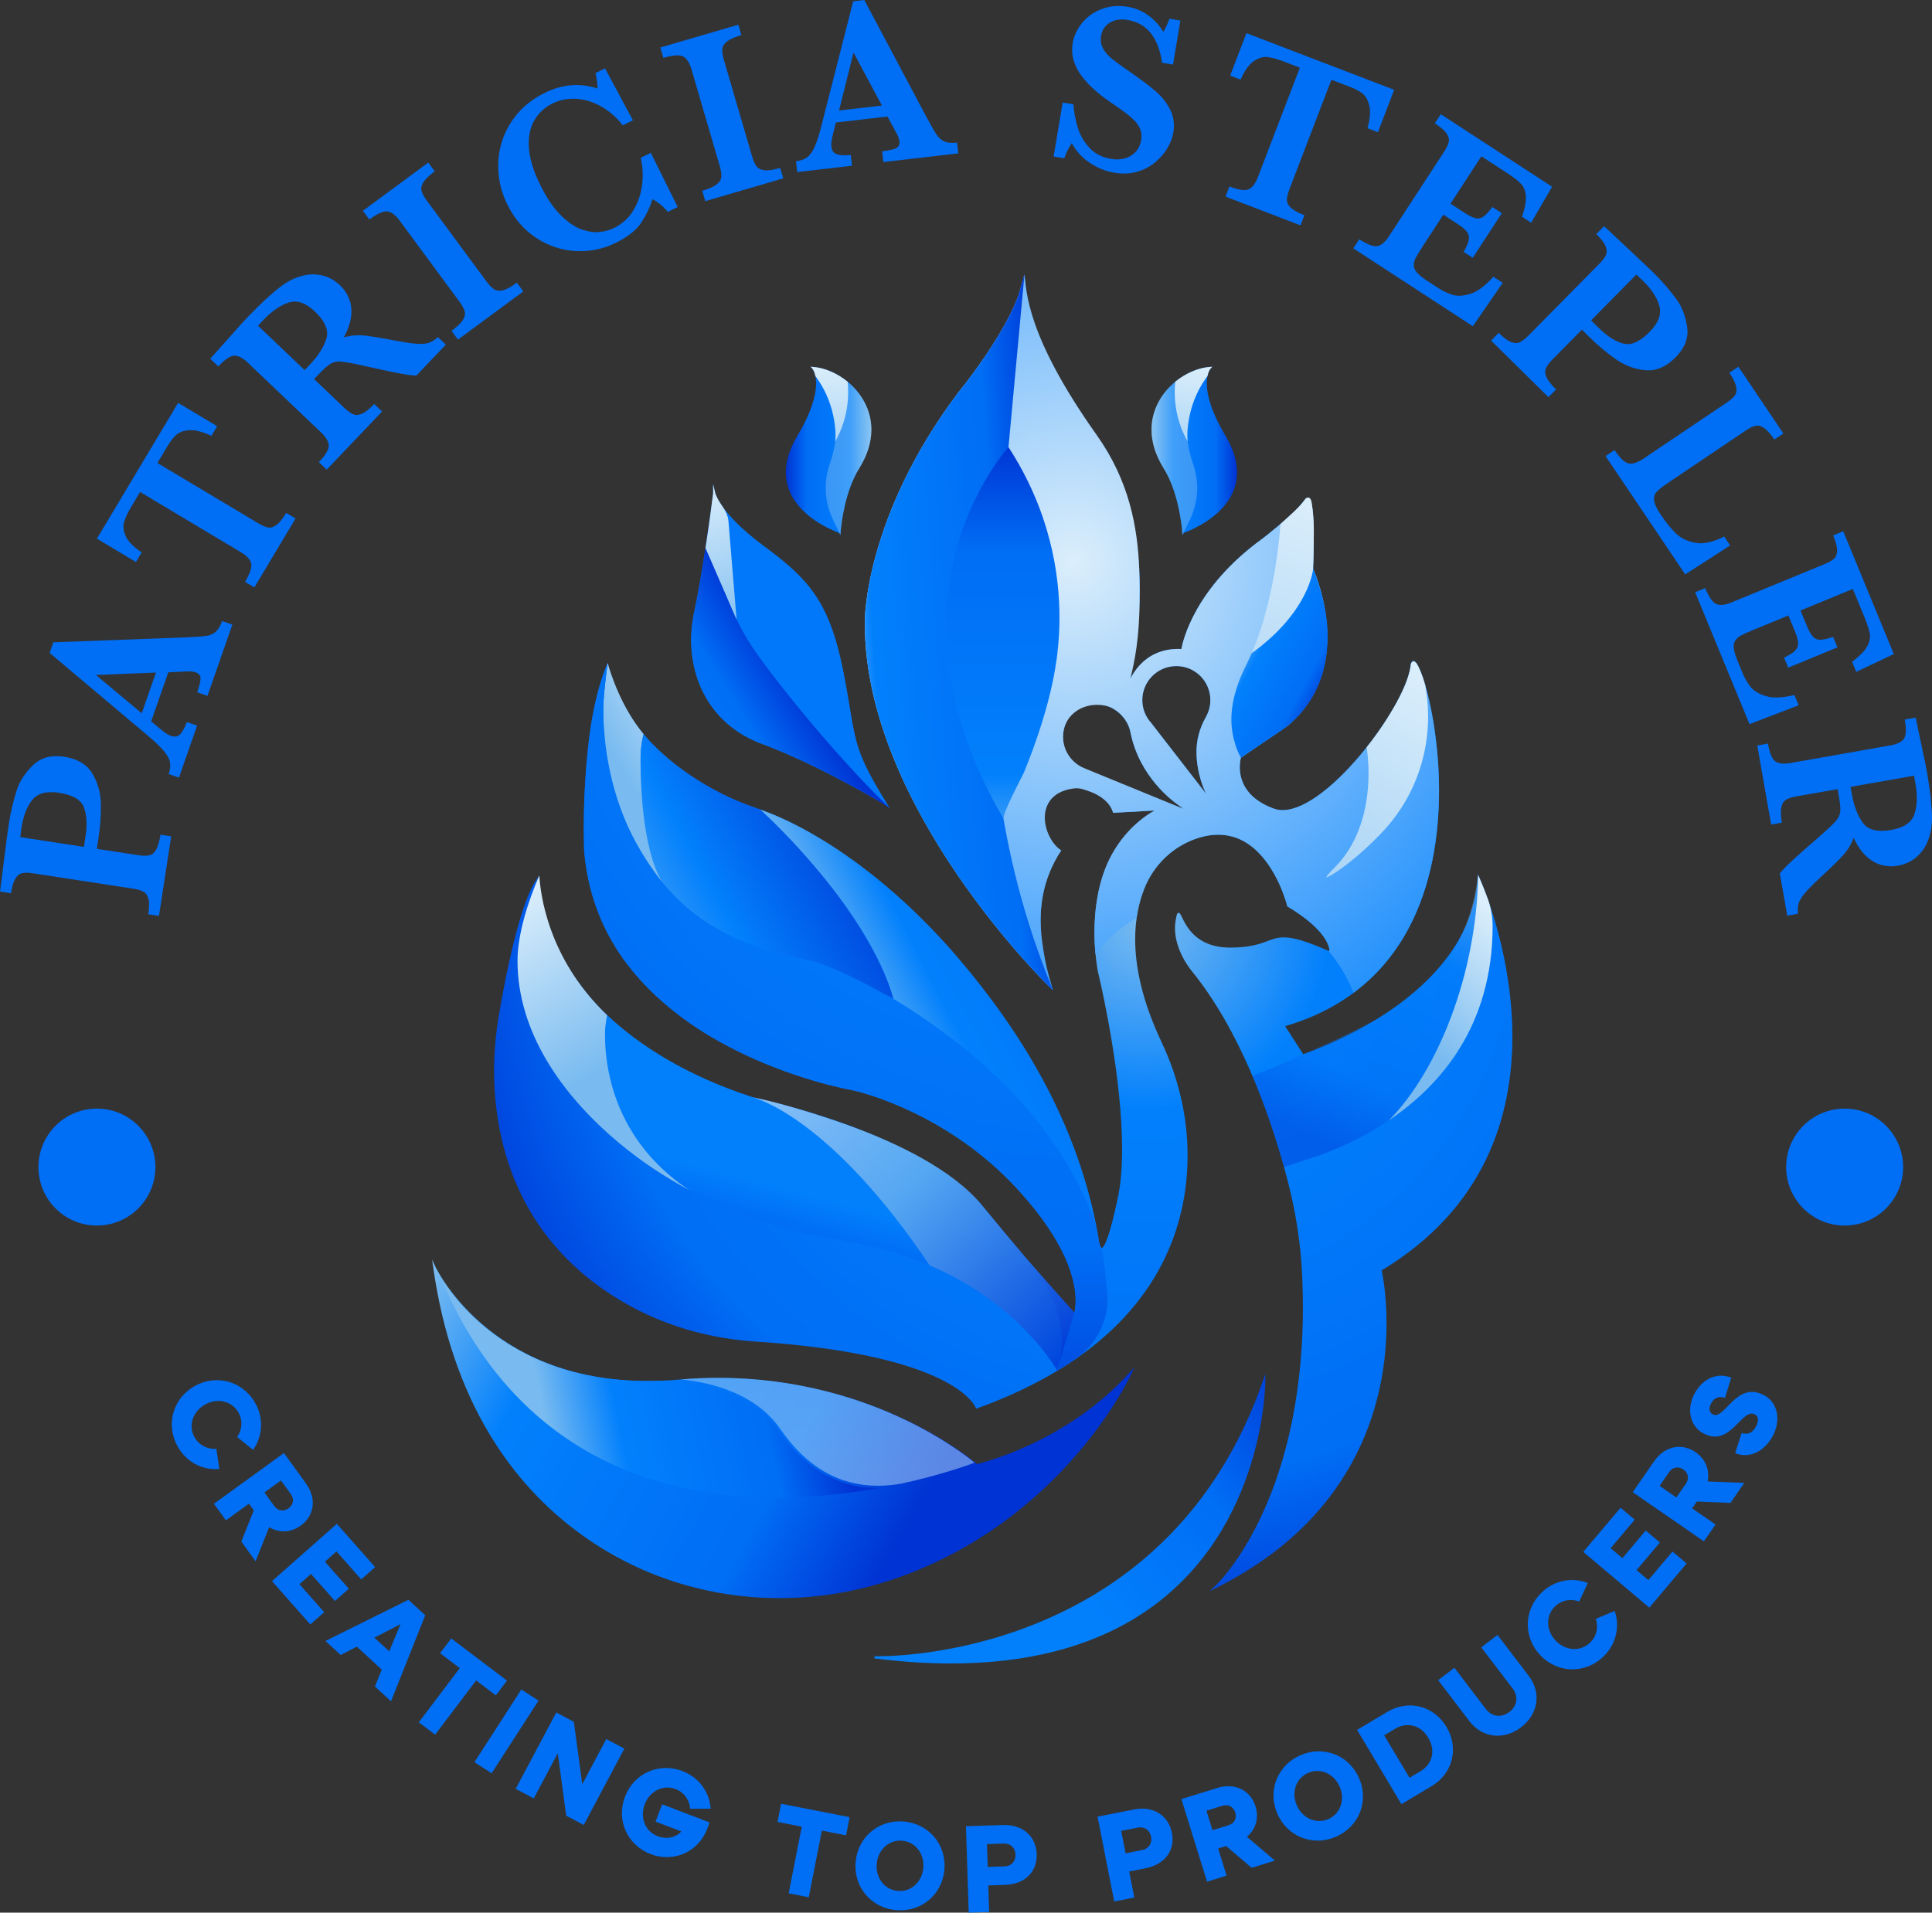 <?xml version="1.0" encoding="UTF-8"?><svg id="Layer_2" xmlns="http://www.w3.org/2000/svg" xmlns:xlink="http://www.w3.org/1999/xlink" viewBox="0 0 745.16 737.87"><rect x="0" y="0" width="745.16" height="737.87" fill="#333333" stroke="none"/><defs><style>.cls-1{fill:url(#linear-gradient);}.cls-2{fill:#006ef5;}.cls-3{fill:url(#radial-gradient-3);}.cls-4{fill:url(#radial-gradient-2);}.cls-5{fill:url(#linear-gradient-8);}.cls-6{fill:url(#linear-gradient-9);}.cls-7{fill:url(#linear-gradient-3);}.cls-8{fill:url(#linear-gradient-4);}.cls-9{fill:url(#linear-gradient-2);}.cls-10{fill:url(#linear-gradient-5);}.cls-11{fill:url(#linear-gradient-26);}.cls-11,.cls-12,.cls-13{opacity:.4;}.cls-12{fill:url(#linear-gradient-15);}.cls-14{fill:url(#radial-gradient);}.cls-15{fill:url(#linear-gradient-16);opacity:.7;}.cls-16{fill:url(#linear-gradient-14);}.cls-17{fill:url(#linear-gradient-18);}.cls-18{fill:url(#linear-gradient-22);}.cls-19{fill:url(#linear-gradient-20);}.cls-20{fill:url(#linear-gradient-21);}.cls-21{fill:url(#linear-gradient-23);}.cls-22{fill:url(#linear-gradient-19);}.cls-23{fill:url(#linear-gradient-17);}.cls-24{fill:url(#linear-gradient-13);}.cls-25{fill:url(#linear-gradient-12);}.cls-26{fill:url(#linear-gradient-10);}.cls-27{fill:url(#linear-gradient-11);}.cls-28{fill:url(#linear-gradient-27);}.cls-29{fill:url(#linear-gradient-24);}.cls-30{fill:url(#linear-gradient-25);}.cls-31{fill:url(#linear-gradient-28);}.cls-13{fill:url(#linear-gradient-6);}.cls-32{fill:url(#linear-gradient-7);opacity:.5;}</style><radialGradient id="radial-gradient" cx="441.47" cy="356.23" fx="441.47" fy="356.23" r="286.38" gradientTransform="matrix(1, 0, 0, 1, 0, 0)" gradientUnits="userSpaceOnUse"><stop offset="0" stop-color="#79bbf0"/><stop offset=".25" stop-color="#0280fc"/><stop offset=".75" stop-color="#006ef5"/><stop offset="1" stop-color="#0033d3"/></radialGradient><radialGradient id="radial-gradient-2" cx="414" cy="216.58" fx="414" fy="216.58" r="946.76" gradientTransform="matrix(1, 0, 0, 1, 0, 0)" gradientUnits="userSpaceOnUse"><stop offset="0" stop-color="#dbeefb"/><stop offset=".25" stop-color="#0280fc"/><stop offset=".75" stop-color="#006ef5"/><stop offset="1" stop-color="#0033d3"/></radialGradient><linearGradient id="linear-gradient" x1="176.25" y1="473.77" x2="357.62" y2="575.17" gradientTransform="matrix(1, 0, 0, 1, 0, 0)" gradientUnits="userSpaceOnUse"><stop offset="0" stop-color="#79bbf0"/><stop offset=".25" stop-color="#0280fc"/><stop offset=".75" stop-color="#006ef5"/><stop offset="1" stop-color="#0033d3"/></linearGradient><linearGradient id="linear-gradient-2" x1="506.58" y1="525.92" x2="410.39" y2="612.21" gradientTransform="matrix(1, 0, 0, 1, 0, 0)" gradientUnits="userSpaceOnUse"><stop offset="0" stop-color="#0033d3"/><stop offset=".5" stop-color="#006ef5"/><stop offset="1" stop-color="#0280fc"/></linearGradient><linearGradient id="linear-gradient-3" x1="49789.31" y1="521322.57" x2="-49173" y2="-520692.4" gradientTransform="matrix(1, 0, 0, 1, 0, 0)" gradientUnits="userSpaceOnUse"><stop offset="0" stop-color="#0033d3"/><stop offset=".25" stop-color="#006ef5"/><stop offset=".75" stop-color="#0280fc"/><stop offset="1" stop-color="#79bbf0"/></linearGradient><linearGradient id="linear-gradient-4" x1="219.41" y1="311.37" x2="304.78" y2="257.87" gradientTransform="matrix(1, 0, 0, 1, 0, 0)" gradientUnits="userSpaceOnUse"><stop offset="0" stop-color="#dbeefb"/><stop offset=".25" stop-color="#0280fc"/><stop offset=".75" stop-color="#006ef5"/><stop offset="1" stop-color="#0033d3"/></linearGradient><linearGradient id="linear-gradient-5" x1="303.09" y1="173.93" x2="336.08" y2="173.93" xlink:href="#linear-gradient-3"/><linearGradient id="linear-gradient-6" x1="378.42" y1="169.41" x2="300.74" y2="175.28" gradientTransform="matrix(1, 0, 0, 1, 0, 0)" gradientUnits="userSpaceOnUse"><stop offset="0" stop-color="#dbeefb"/><stop offset="1" stop-color="#79bbf0"/></linearGradient><linearGradient id="linear-gradient-7" x1="328.03" y1="641" x2="290.65" y2="247.48" gradientTransform="matrix(1, 0, 0, 1, 0, 0)" gradientUnits="userSpaceOnUse"><stop offset="0" stop-color="#dbeefb"/><stop offset=".51" stop-color="#79bbf0"/><stop offset="1" stop-color="#0280fc"/></linearGradient><linearGradient id="linear-gradient-8" x1="317.54" y1="520.3" x2="209.27" y2="543.38" xlink:href="#linear-gradient-3"/><linearGradient id="linear-gradient-9" x1="555.07" y1="261.71" x2="466.85" y2="415.88" xlink:href="#linear-gradient-6"/><linearGradient id="linear-gradient-10" x1="513.4" y1="267.19" x2="476.39" y2="247.04" xlink:href="#linear-gradient-3"/><linearGradient id="linear-gradient-11" x1="507.62" y1="191.79" x2="438.37" y2="376.46" xlink:href="#linear-gradient-6"/><linearGradient id="linear-gradient-12" x1="454.96" y1="342.42" x2="335.14" y2="404.34" xlink:href="#linear-gradient-3"/><linearGradient id="linear-gradient-13" x1="282.61" y1="276.68" x2="242.3" y2="300.79" xlink:href="#linear-gradient-6"/><linearGradient id="linear-gradient-14" x1="423.7" y1="264.78" x2="226.92" y2="372.2" gradientTransform="matrix(1, 0, 0, 1, 0, 0)" gradientUnits="userSpaceOnUse"><stop offset=".25" stop-color="#006ef5"/><stop offset=".45" stop-color="#0033d3"/><stop offset=".75" stop-color="#0280fc"/><stop offset="1" stop-color="#79bbf0"/></linearGradient><radialGradient id="radial-gradient-3" cx="420.07" cy="218.31" fx="420.07" fy="218.31" r="350.61" xlink:href="#radial-gradient"/><linearGradient id="linear-gradient-15" x1="553.25" y1="342.2" x2="510.38" y2="439.48" xlink:href="#linear-gradient"/><linearGradient id="linear-gradient-16" x1="412.92" y1="520.96" x2="284.86" y2="395.1" gradientTransform="matrix(1, 0, 0, 1, 0, 0)" gradientUnits="userSpaceOnUse"><stop offset="0" stop-color="#0033d3"/><stop offset=".49" stop-color="#79bbf0"/><stop offset="1" stop-color="#dbeefb"/></linearGradient><linearGradient id="linear-gradient-17" x1="288.6" y1="469.2" x2="292.29" y2="455.15" gradientTransform="matrix(1, 0, 0, 1, 0, 0)" gradientUnits="userSpaceOnUse"><stop offset="0" stop-color="#006ef5"/><stop offset="1" stop-color="#0280fc"/></linearGradient><linearGradient id="linear-gradient-18" x1="194.7" y1="347.88" x2="232.07" y2="412.73" xlink:href="#linear-gradient-6"/><linearGradient id="linear-gradient-19" x1="580.93" y1="356.89" x2="543.29" y2="397.07" xlink:href="#linear-gradient-6"/><linearGradient id="linear-gradient-20" x1="312.49" y1="250.2" x2="409.95" y2="243.24" xlink:href="#linear-gradient-4"/><linearGradient id="linear-gradient-21" x1="386.76" y1="169.73" x2="386.76" y2="341.86" xlink:href="#linear-gradient-3"/><linearGradient id="linear-gradient-22" x1="270.55" y1="186.6" x2="289.23" y2="246.78" xlink:href="#linear-gradient-6"/><linearGradient id="linear-gradient-23" x1="321.78" y1="159.33" x2="321.78" y2="159.33" xlink:href="#linear-gradient-6"/><linearGradient id="linear-gradient-24" x1="319.2" y1="140.55" x2="329.37" y2="205.4" xlink:href="#linear-gradient-6"/><linearGradient id="linear-gradient-25" x1="-12196.86" y1="173.93" x2="-12163.88" y2="173.93" gradientTransform="translate(-11719.74) rotate(-180) scale(1 -1)" xlink:href="#linear-gradient-3"/><linearGradient id="linear-gradient-26" x1="-12121.54" y1="169.41" x2="-12199.22" y2="175.28" gradientTransform="translate(-11719.74) rotate(-180) scale(1 -1)" xlink:href="#linear-gradient-6"/><linearGradient id="linear-gradient-27" x1="-12178.18" y1="159.33" x2="-12178.18" y2="159.33" gradientTransform="translate(-11719.74) rotate(-180) scale(1 -1)" xlink:href="#linear-gradient-6"/><linearGradient id="linear-gradient-28" x1="-12180.76" y1="140.55" x2="-12170.59" y2="205.4" gradientTransform="translate(-11719.74) rotate(-180) scale(1 -1)" xlink:href="#linear-gradient-6"/></defs><g id="Layer_1-2"><g><g><path class="cls-2" d="M24.88,291.97c5.01,.77,8.58,2.9,10.7,6.39,2.12,3.49,3.23,7.38,3.32,11.68,.09,4.3-.21,8.76-.92,13.38l-.62,4.05,15.94,2.44c1.8,.28,3.23,.3,4.28,.06,1.05-.24,1.93-.96,2.64-2.18,.71-1.21,1.26-3.14,1.67-5.78l4.14,.63-4.71,30.71-4.14-.64c.4-2.61,.43-4.58,.08-5.91-.35-1.33-.99-2.26-1.92-2.78s-2.27-.92-4.01-1.19l-38.54-5.91c-1.74-.27-3.13-.3-4.16-.08-1.03,.21-1.92,.9-2.67,2.08-.75,1.17-1.32,3.07-1.72,5.68l-4.23-.65,2.22-17.49c.11-.91,.24-1.89,.38-2.96,.15-1.07,.26-1.92,.34-2.55,.08-.63,.22-1.56,.41-2.8,.24-1.53,.43-2.67,.57-3.42,.7-3.55,1.57-6.93,2.62-10.15,1.05-3.22,3.08-6.33,6.11-9.32,3.03-2.99,7.1-4.1,12.24-3.31Zm-2.04,13.88c-4.86-.75-8.33,.17-10.4,2.76-2.07,2.59-3.46,6.19-4.17,10.81-.13,.84-.28,2.01-.45,3.53l24.54,3.76,.64-4.14c.68-4.41,.47-8.1-.63-11.06-1.1-2.96-4.27-4.85-9.52-5.65Z"/><path class="cls-2" d="M89.61,240.98l-9.59,27.48-3.96-1.38c.81-2.32,1.24-4.07,1.28-5.25,.04-1.18-.56-1.98-1.79-2.41-.86-.3-1.79-.43-2.8-.4l-7.84,.35-6.6,18.92,3.29,2.74c1.84,1.54,3.24,2.48,4.18,2.81,1.72,.6,3.04,.31,3.97-.86,.92-1.17,1.69-2.65,2.31-4.43l3.96,1.38-7,20.08-3.96-1.38c.56-1.61,.73-3.07,.52-4.4-.21-1.33-.98-2.79-2.3-4.4-1.32-1.6-3.31-3.53-5.97-5.77l-38.17-32.18,1.42-4.09,51.62-1.92c3.66-.17,6.16-.36,7.51-.56,1.34-.21,2.51-.73,3.49-1.58,.99-.84,1.81-2.23,2.48-4.15l3.96,1.38Zm-29.46,18.48l-23.15,.95,17.67,14.75,5.48-15.7Z"/><path class="cls-2" d="M83.75,164.43l-2.22,3.71c-3.49-1.62-6.34-2.35-8.57-2.18-2.23,.17-3.9,.79-5.03,1.85-1.13,1.06-2.19,2.42-3.19,4.09l-4.02,6.72,38.82,23.21c1.54,.92,2.82,1.48,3.86,1.67,1.04,.19,2.13-.14,3.28-1.01s2.39-2.41,3.72-4.62l3.6,2.15-15.89,26.59-3.6-2.15c1.95-3.26,2.73-5.64,2.36-7.14-.38-1.5-1.71-2.93-4.01-4.31l-38.82-23.21-3.37,5.63c-1.33,2.21-2.25,4.16-2.77,5.83-.52,1.67-.32,3.53,.59,5.58,.92,2.05,2.97,4.14,6.16,6.26l-2.22,3.71-15.05-9,31.32-52.39,15.05,9Z"/><path class="cls-2" d="M171.97,132.94l-11.4,11.97c-.9-.02-2.12-.15-3.67-.38-1.54-.23-3.3-.55-5.28-.97-1.98-.42-3.61-.76-4.91-1.03l-7.9-1.74c-3.54-.77-6.05-1.21-7.54-1.3-1.48-.09-2.77,.2-3.85,.87-1.08,.67-2.63,2.07-4.67,4.21l-1.6,1.68,11.68,11.12c1.23,1.17,2.35,1.98,3.35,2.43,1,.45,2.16,.37,3.49-.23,1.33-.6,2.88-1.84,4.66-3.71l3.04,2.89-21.36,22.43-3.03-2.89c2.6-2.73,3.87-4.86,3.82-6.39-.05-1.53-1.04-3.22-2.97-5.07l-28.23-26.89c-1.91-1.82-3.63-2.74-5.16-2.74-1.53,0-3.61,1.38-6.25,4.15l-3.1-2.95,9.53-10.67c.71-.83,1.54-1.77,2.49-2.81,.95-1.04,1.85-2,2.68-2.88,.65-.68,1.75-1.79,3.3-3.33,2.18-2.16,4.29-4.11,6.33-5.86,2.04-1.75,3.75-3.03,5.13-3.86,1.99-1.25,4.17-2.16,6.55-2.72,2.38-.56,4.81-.56,7.28,.02,2.47,.57,4.75,1.85,6.84,3.84,1.5,1.42,2.64,3.13,3.43,5.12,.79,1.99,1.05,4.23,.78,6.72-.27,2.49-1.21,5.21-2.81,8.17,2.47-.7,4.94-.95,7.41-.74,2.47,.21,6.71,.9,12.73,2.06,3.45,.65,6.15,1.04,8.1,1.17,1.95,.14,3.47,0,4.58-.39,1.11-.39,2.27-1.12,3.49-2.18l3.03,2.89Zm-50.47-12.72c-3.56-3.39-6.96-4.56-10.19-3.5-3.23,1.06-6.51,3.33-9.84,6.83-.46,.48-.82,.87-1.07,1.15-.25,.29-.54,.6-.88,.96l17.98,17.12,1.98-2.08c3.16-3.32,5.28-6.62,6.35-9.9s-.38-6.81-4.33-10.58Z"/><path class="cls-2" d="M201.85,112.42l-25.22,18.6-2.49-3.37c2.1-1.55,3.54-2.92,4.32-4.12,.78-1.2,1.04-2.32,.77-3.37-.27-1.05-.95-2.32-2.05-3.81l-23.04-31.23c-1.59-2.15-3.15-3.34-4.69-3.56-1.54-.22-3.88,.82-7,3.13l-2.49-3.37,25.22-18.6,2.49,3.37c-2.1,1.55-3.54,2.93-4.31,4.14-.77,1.21-1.02,2.33-.77,3.37,.26,1.04,.93,2.3,2.03,3.79l23.04,31.23c1.04,1.42,2.02,2.41,2.94,2.99,.91,.57,2.05,.7,3.41,.37,1.36-.33,3.14-1.3,5.34-2.92l2.49,3.37Z"/><path class="cls-2" d="M261.42,79.84l-3.83,1.9c-1.73-2.06-3.71-3.69-5.93-4.89-1,3.18-2.45,6.2-4.35,9.07s-5.12,5.44-9.66,7.69c-4.98,2.47-10.2,3.55-15.66,3.24-5.46-.31-10.53-2.01-15.21-5.09-4.68-3.08-8.37-7.35-11.07-12.79-1.92-3.86-3.06-7.89-3.43-12.08-.37-4.19,.06-8.25,1.28-12.18,1.22-3.93,3.21-7.53,5.98-10.8,2.77-3.27,6.25-5.95,10.43-8.02,6.91-3.43,13.74-4,20.5-1.73,.02-1.47-.24-3.46-.78-5.97l3.67-1.82,10.75,20.04-3.92,1.94c-2.42-3.1-5.23-5.54-8.41-7.32-3.19-1.78-6.4-2.75-9.66-2.91-3.25-.17-6.26,.44-9.04,1.81-3.1,1.54-5.47,3.77-7.1,6.7-1.63,2.93-2.29,6.48-1.96,10.66,.33,4.18,1.78,8.86,4.35,14.06,2.51,5.06,5.18,8.98,8.02,11.76,2.84,2.78,5.54,4.6,8.12,5.46,2.58,.86,4.89,1.16,6.93,.91,2.04-.25,3.83-.75,5.35-1.51,3.35-1.66,5.91-4.05,7.7-7.18,1.79-3.12,2.86-6.48,3.22-10.06,.36-3.58,.15-6.87-.61-9.84l3.92-1.94,10.36,20.89Z"/><path class="cls-2" d="M302.1,68.81l-30.08,8.79-1.17-4.02c2.51-.73,4.33-1.53,5.47-2.38,1.14-.86,1.77-1.82,1.88-2.9,.11-1.08-.09-2.5-.61-4.28l-10.89-37.25c-.75-2.56-1.81-4.22-3.18-4.96-1.37-.74-3.92-.56-7.65,.53l-1.17-4.02,30.08-8.79,1.17,4.02c-2.51,.73-4.33,1.53-5.47,2.4-1.14,.87-1.77,1.84-1.88,2.9-.12,1.06,.08,2.48,.6,4.26l10.89,37.25c.49,1.69,1.07,2.96,1.73,3.81,.66,.85,1.69,1.36,3.08,1.52,1.39,.16,3.4-.14,6.02-.91l1.18,4.02Z"/><path class="cls-2" d="M369.61,59.17l-28.91,3.35-.48-4.16c2.44-.28,4.2-.66,5.28-1.14,1.07-.48,1.54-1.36,1.39-2.66-.11-.91-.39-1.8-.86-2.7l-3.74-6.9-19.91,2.31-1.03,4.16c-.59,2.33-.82,3.99-.71,4.99,.21,1.81,1.04,2.88,2.5,3.2,1.46,.32,3.12,.37,4.99,.15l.48,4.16-21.13,2.45-.48-4.16c1.69-.2,3.08-.68,4.19-1.45,1.1-.77,2.09-2.1,2.95-3.99,.87-1.89,1.73-4.52,2.59-7.89L329.06,.5l4.3-.5,24.23,45.62c1.75,3.22,3.01,5.39,3.78,6.51,.77,1.12,1.75,1.94,2.94,2.46,1.19,.52,2.8,.66,4.82,.43l.48,4.16Zm-29.47-18.46l-10.94-20.42-5.58,22.34,16.52-1.91Z"/><path class="cls-2" d="M452.5,51.33c-.32,1.89-1.06,3.82-2.22,5.79s-2.72,3.79-4.68,5.45c-1.96,1.66-4.28,2.88-6.97,3.68-2.69,.8-5.67,.92-8.93,.37-3.23-.54-6.33-1.79-9.28-3.73-2.95-1.94-5.3-4.49-7.05-7.65-1.33,2.06-2.29,4-2.87,5.84l-4.13-.69,3.5-20.84,4.13,.69c.24,3.12,.81,6.11,1.68,8.96,.88,2.86,2.36,5.44,4.45,7.75,2.09,2.31,4.89,3.75,8.39,4.34,3.05,.51,5.64,.08,7.77-1.28,2.12-1.37,3.4-3.32,3.83-5.87,.24-1.44,.17-2.74-.22-3.92-.39-1.17-1.05-2.28-1.98-3.31-.94-1.03-2.26-2.2-3.97-3.48-1.71-1.29-3.67-2.67-5.88-4.15-3.39-2.35-6.12-4.61-8.19-6.78-2.07-2.16-3.57-4.18-4.51-6.04-.93-1.87-1.51-3.59-1.72-5.16s-.19-3.13,.07-4.65c.46-2.73,1.64-5.29,3.56-7.69,1.91-2.4,4.43-4.21,7.54-5.43,3.11-1.22,6.53-1.51,10.24-.89,2.84,.48,5.45,1.57,7.81,3.27s4.3,3.82,5.82,6.36c.75-1.17,1.54-2.85,2.37-5.05l4.22,.71-2.85,16.98-4.22-.71c-1.44-9.76-5.88-15.26-13.3-16.5-2.7-.45-4.98-.1-6.85,1.04-1.87,1.15-3,2.85-3.37,5.09-.3,1.77-.04,3.39,.75,4.86,.8,1.47,1.95,2.81,3.46,4.02,1.51,1.21,3.97,2.99,7.39,5.35,4.14,2.88,7.34,5.31,9.61,7.29,2.27,1.98,4.08,4.3,5.44,6.96,1.35,2.66,1.75,5.67,1.19,9.02Z"/><path class="cls-2" d="M531.48,51.02l-4.04-1.55c1-3.71,1.23-6.65,.67-8.82-.55-2.16-1.45-3.71-2.69-4.64-1.24-.93-2.76-1.74-4.58-2.44l-7.32-2.8-16.19,42.24c-.64,1.67-.97,3.04-.98,4.09s.5,2.07,1.56,3.06c1.05,.99,2.78,1.95,5.19,2.87l-1.5,3.91-28.92-11.09,1.5-3.91c3.54,1.36,6.02,1.72,7.43,1.09,1.41-.63,2.6-2.19,3.55-4.69l16.19-42.23-6.12-2.35c-2.41-.92-4.48-1.5-6.22-1.73-1.74-.23-3.53,.29-5.4,1.54-1.86,1.25-3.56,3.63-5.11,7.14l-4.04-1.55,6.28-16.37,56.99,21.85-6.28,16.38Z"/><path class="cls-2" d="M579.58,109.11l-11.51,16.75-46.1-30.05,2.29-3.51c3.18,2.07,5.53,2.95,7.04,2.63,1.51-.32,3-1.6,4.46-3.84l21.19-32.51c.96-1.48,1.56-2.72,1.81-3.74,.25-1.02-.02-2.11-.79-3.29-.78-1.17-2.29-2.5-4.56-3.98l2.29-3.51,42.93,27.98-8.07,13.88-3.51-2.29c1.15-3.49,1.63-6.21,1.44-8.17-.19-1.96-.84-3.5-1.93-4.63-1.09-1.13-2.93-2.53-5.5-4.21l-9.69-6.32-11.92,18.28,5.27,3.43c1.81,1.18,3.26,1.9,4.36,2.16,1.1,.26,2.11,.06,3.05-.59s2.09-1.9,3.46-3.72l3.66,2.39-11.22,17.21-3.51-2.29c1.14-1.97,1.8-3.55,1.99-4.71,.18-1.17-.07-2.19-.75-3.07-.68-.88-1.92-1.91-3.73-3.08l-5.34-3.48-7.93,12.17c-1.33,2.04-2.25,3.56-2.76,4.56-.51,1.01-.75,1.97-.71,2.88,.04,.91,.47,1.84,1.29,2.77,.82,.94,2.16,2.01,4.02,3.22l4.16,2.71c1.75,1.14,3.57,2.01,5.45,2.6,1.88,.59,4.18,.46,6.91-.39,2.73-.85,5.68-3.05,8.86-6.59l3.59,2.34Z"/><path class="cls-2" d="M646.21,137.91c-3.56,3.61-7.38,5.25-11.45,4.92-4.07-.33-7.88-1.71-11.41-4.16-3.54-2.45-6.97-5.31-10.3-8.6l-2.92-2.88-11.33,11.47c-1.28,1.3-2.13,2.44-2.55,3.43-.42,.99-.35,2.13,.21,3.41,.57,1.28,1.8,2.87,3.7,4.74l-2.94,2.98-22.11-21.82,2.94-2.98c1.88,1.86,3.46,3.03,4.74,3.53,1.28,.5,2.41,.52,3.38,.08,.97-.45,2.08-1.3,3.32-2.55l27.39-27.75c1.24-1.25,2.07-2.36,2.51-3.32,.43-.96,.39-2.09-.12-3.38s-1.71-2.87-3.59-4.73l3.01-3.05,12.87,12.06c.67,.62,1.39,1.3,2.17,2.05,.78,.75,1.4,1.34,1.86,1.78,.46,.44,1.14,1.09,2.03,1.97,1.1,1.09,1.91,1.91,2.43,2.46,2.46,2.65,4.69,5.34,6.69,8.07,1.99,2.74,3.32,6.21,3.97,10.41,.65,4.21-.85,8.16-4.5,11.85Zm-10.05-9.79c3.46-3.5,4.74-6.85,3.86-10.04-.88-3.19-2.98-6.43-6.31-9.72-.61-.6-1.47-1.41-2.59-2.43l-17.44,17.67,2.98,2.94c3.18,3.14,6.29,5.13,9.33,5.98,3.04,.85,6.43-.62,10.17-4.4Z"/><path class="cls-2" d="M667.32,210.41l-17.34,11.19-30.74-45.64,3.48-2.34c2.12,3.15,3.94,4.87,5.46,5.17s3.38-.3,5.6-1.79l32.19-21.68c1.49-1,2.54-1.93,3.15-2.78,.61-.85,.78-1.98,.5-3.38-.28-1.4-1.16-3.19-2.61-5.35l3.48-2.34,17.35,25.77-3.48,2.34c-1.44-2.14-2.75-3.62-3.91-4.42-1.17-.81-2.27-1.11-3.32-.89-1.05,.21-2.34,.83-3.88,1.87l-29.47,19.85c-2.32,1.56-3.9,2.79-4.76,3.7-.86,.9-1.2,2.04-1.04,3.39,.16,1.35,1.02,3.18,2.56,5.47,1.95,2.9,3.88,5.29,5.79,7.17,1.91,1.88,4.44,3.11,7.59,3.68,3.15,.57,6.84-.24,11.07-2.43l2.34,3.48Z"/><path class="cls-2" d="M693.74,272.08l-18.97,7.28-20.96-50.88,3.88-1.6c1.45,3.51,2.88,5.56,4.31,6.16,1.43,.59,3.38,.38,5.85-.64l35.88-14.78c1.63-.67,2.83-1.36,3.61-2.05,.78-.7,1.18-1.75,1.21-3.16,.03-1.41-.47-3.36-1.5-5.86l3.87-1.6,19.52,47.38-14.51,6.87-1.6-3.88c2.93-2.22,4.87-4.2,5.81-5.92,.95-1.72,1.29-3.36,1.03-4.91-.26-1.55-.98-3.74-2.14-6.58l-4.41-10.7-20.17,8.31,2.39,5.81c.82,1.99,1.61,3.41,2.37,4.25,.76,.84,1.71,1.25,2.85,1.24,1.14-.01,2.8-.38,4.96-1.11l1.67,4.04-18.99,7.83-1.6-3.88c2.06-.98,3.5-1.9,4.31-2.76,.81-.86,1.19-1.84,1.12-2.95-.06-1.11-.5-2.66-1.33-4.65l-2.43-5.9-13.44,5.54c-2.25,.92-3.87,1.66-4.86,2.2-.99,.54-1.73,1.2-2.22,1.97-.49,.77-.65,1.78-.51,3.02,.15,1.24,.64,2.88,1.49,4.93l1.89,4.59c.8,1.94,1.8,3.68,3.02,5.24,1.21,1.55,3.19,2.75,5.92,3.6,2.73,.85,6.41,.71,11.04-.41l1.63,3.96Z"/><path class="cls-2" d="M689.33,353.23l-2.87-16.28c.55-.71,1.38-1.62,2.48-2.73,1.1-1.1,2.4-2.33,3.91-3.67,1.5-1.34,2.75-2.46,3.74-3.34l6.09-5.33c2.72-2.39,4.56-4.16,5.52-5.3,.96-1.14,1.48-2.34,1.58-3.61s-.1-3.35-.62-6.25l-.4-2.29-15.88,2.8c-1.67,.29-2.99,.71-3.94,1.25-.95,.54-1.58,1.52-1.89,2.95s-.23,3.41,.21,5.95l-4.13,.73-5.37-30.51,4.13-.73c.65,3.71,1.61,6,2.88,6.87,1.26,.87,3.21,1.08,5.84,.61l38.4-6.76c2.6-.46,4.36-1.3,5.27-2.52,.91-1.22,1.03-3.72,.37-7.49l4.22-.74,2.93,14.01c.25,1.07,.51,2.29,.79,3.68,.27,1.38,.52,2.68,.73,3.87,.16,.93,.4,2.47,.72,4.64,.44,3.04,.76,5.89,.95,8.57,.19,2.68,.22,4.82,.07,6.42-.17,2.34-.74,4.64-1.7,6.89-.96,2.25-2.4,4.2-4.33,5.85-1.93,1.65-4.32,2.73-7.16,3.23-2.03,.36-4.09,.26-6.15-.28-2.07-.55-4.02-1.67-5.87-3.36-1.84-1.7-3.48-4.07-4.91-7.11-.9,2.41-2.17,4.54-3.8,6.4-1.63,1.86-4.7,4.87-9.21,9.02-2.57,2.39-4.49,4.33-5.75,5.82-1.26,1.49-2.07,2.79-2.41,3.92-.34,1.12-.45,2.49-.32,4.1l-4.13,.73Zm40.2-33.07c4.84-.85,7.8-2.89,8.87-6.12,1.07-3.23,1.18-7.21,.34-11.97-.12-.66-.21-1.17-.29-1.54-.08-.37-.16-.8-.25-1.27l-24.45,4.3,.5,2.83c.8,4.52,2.2,8.18,4.2,10.99,2,2.81,5.7,3.74,11.08,2.79Z"/></g><g><path class="cls-2" d="M98.41,541.22c3.82,6.7,2.37,13.78-.81,18.11l-6.12-4.96c1.78-2.56,2.34-6.2,.47-9.47-2.53-4.44-8.15-5.73-12.91-3.02s-6.52,8.2-3.98,12.64c1.86,3.27,5.28,4.64,8.39,4.42l1.15,7.79c-5.35,.53-12.18-1.83-16-8.53-4.81-8.44-2.01-18.64,6.39-23.43,8.41-4.79,18.61-1.99,23.42,6.44Z"/><path class="cls-2" d="M97.9,582.7l-1.88-2.6-8.88,6.43-4.64-6.39,27.01-19.58,8.45,11.66c4.33,5.98,3.23,12.58-1.98,16.35-3.78,2.74-8.3,2.92-12.16,.61l-5.24,13.15-5.51-7.6,4.81-12.04Zm7.92-1.67c1.39,1.92,3.64,2.18,5.46,.87,1.85-1.34,2.3-3.56,.91-5.48l-3.82-5.27-6.37,4.62,3.82,5.27Z"/><path class="cls-2" d="M129.91,587.86l14.77,16.71-5.36,4.74-9.54-10.79-4.46,3.95,9.23,10.44-5.36,4.74-9.23-10.44-4.46,3.95,9.54,10.79-5.36,4.74-14.77-16.71,24.99-22.1Z"/><path class="cls-2" d="M157.52,617.17l6.49,5.98-13.19,33.2-6.22-5.73,2.64-6.51-9.6-8.84-6.23,3.2-5.88-5.41,31.99-15.89Zm-13.13,14.6l5.74,5.29,4.33-10.46-10.07,5.18Z"/><path class="cls-2" d="M177.33,643.54l-7.59-5.75,4.31-5.7,21.49,16.26-4.31,5.7-7.59-5.75-15.81,20.91-6.3-4.77,15.81-20.91Z"/><path class="cls-2" d="M201.08,651.79l6.63,4.28-18.09,28.03-6.64-4.28,18.09-28.03Z"/><path class="cls-2" d="M214.56,660.64l6.77,3.6,3.25,24.07,9.26-17.42,6.97,3.71-15.66,29.46-6.77-3.6-3.25-24.07-9.26,17.42-6.97-3.71,15.66-29.46Z"/><path class="cls-2" d="M263.22,683.25c7.2,2.75,10.58,9.15,10.87,14.51l-7.88,.05c-.25-3.11-2.13-6.27-5.64-7.62-4.77-1.82-9.93,.75-11.89,5.87-1.96,5.12,.17,10.48,4.95,12.3,3.95,1.51,7.44,.19,9.15-1.81l-9.94-3.8,2.55-6.68,18.23,6.97c-3.13,11.71-13.92,15.6-22.64,12.27-9.07-3.47-13.39-13.13-9.93-22.17,3.45-9.04,13.11-13.36,22.18-9.89Z"/><path class="cls-2" d="M309.24,704.71l-9.35-1.83,1.37-7.02,26.44,5.18-1.37,7.01-9.35-1.83-5.04,25.72-7.75-1.52,5.04-25.72Z"/><path class="cls-2" d="M348.56,702.71c9.68,.81,16.51,8.89,15.7,18.53-.81,9.64-8.88,16.48-18.56,15.67-9.68-.81-16.51-8.89-15.7-18.53s8.88-16.48,18.56-15.67Zm-2.24,26.79c5.09,.43,9.33-3.48,9.79-8.94,.46-5.46-3.08-10.02-8.17-10.44-5.09-.43-9.33,3.48-9.79,8.94-.46,5.46,3.08,10.02,8.17,10.44Z"/><path class="cls-2" d="M372.56,704.52l14.35-.46c7.71-.25,12.74,4.55,12.95,11.27s-4.51,11.59-12.22,11.83l-6.45,.21,.32,10.24-7.89,.25-1.06-33.35Zm14.85,15.5c2.69-.09,4.35-2,4.27-4.52-.08-2.57-1.86-4.38-4.55-4.29l-6.45,.21,.28,8.81,6.45-.21Z"/><path class="cls-2" d="M423.31,700.83l14.09-2.77c7.57-1.49,13.31,2.44,14.61,9.03,1.3,6.59-2.58,12.17-10.15,13.65l-6.34,1.25,1.97,10.05-7.75,1.52-6.43-32.74Zm17.17,12.9c2.64-.52,3.97-2.67,3.49-5.15-.5-2.53-2.54-4.02-5.19-3.5l-6.34,1.25,1.7,8.65,6.34-1.25Z"/><path class="cls-2" d="M472.9,712.17l-3.06,.95,3.25,10.47-7.54,2.34-9.9-31.86,13.75-4.28c7.06-2.19,12.95,.97,14.86,7.11,1.39,4.46,.11,8.8-3.32,11.71l10.78,9.18-8.96,2.79-9.87-8.41Zm.96-8.04c2.26-.7,3.23-2.75,2.57-4.89-.68-2.18-2.64-3.32-4.9-2.62l-6.21,1.93,2.33,7.51,6.21-1.93Z"/><path class="cls-2" d="M501.5,677.17c8.88-3.93,18.75-.11,22.66,8.74,3.91,8.85,.09,18.72-8.79,22.64-8.88,3.93-18.75,.11-22.66-8.74s-.09-18.72,8.79-22.64Zm10.86,24.59c4.67-2.07,6.53-7.52,4.32-12.54-2.21-5.01-7.5-7.32-12.17-5.25-4.67,2.07-6.53,7.52-4.32,12.54,2.21,5.01,7.5,7.32,12.17,5.25Z"/><path class="cls-2" d="M523.42,667.37l11.61-6.93c8.3-4.95,18.03-2.33,22.87,5.78,4.84,8.1,2.53,17.92-5.77,22.87l-11.61,6.93-17.1-28.65Zm24.45,15.94c4.75-2.83,5.84-8.15,3.01-12.9-2.86-4.79-8.04-6.3-12.78-3.47l-4.23,2.52,9.77,16.37,4.23-2.52Z"/><path class="cls-2" d="M560.96,643.41l12.08,15.84c2.25,2.96,5.93,3.63,9.1,1.21,3.21-2.45,3.5-6.14,1.24-9.1l-12.08-15.84,6.28-4.79,12.08,15.84c4.91,6.44,3.67,14.7-3.01,19.8s-14.98,4.11-19.89-2.34l-12.08-15.84,6.28-4.79Z"/><path class="cls-2" d="M594.64,614.34c5.56-5.34,12.78-5.67,17.76-3.65l-3.31,7.15c-2.92-1.09-6.58-.75-9.29,1.86-3.68,3.54-3.56,9.3,.24,13.26,3.8,3.95,9.55,4.31,13.23,.76,2.71-2.61,3.21-6.25,2.23-9.21l7.27-3.02c1.83,5.05,1.21,12.26-4.35,17.6-7,6.73-17.58,6.52-24.28-.46-6.7-6.98-6.5-17.55,.5-24.28Z"/><path class="cls-2" d="M610.66,598.7l14.38-17.04,5.46,4.61-9.29,11,4.55,3.84,8.99-10.65,5.46,4.61-8.99,10.65,4.55,3.84,9.29-11,5.46,4.61-14.38,17.04-25.5-21.52Z"/><path class="cls-2" d="M654.47,579.26l-1.82,2.64,9.02,6.23-4.49,6.5-27.45-18.96,8.18-11.85c4.2-6.08,10.79-7.23,16.08-3.57,3.84,2.65,5.52,6.86,4.62,11.26l14.15,.57-5.33,7.72-12.95-.53Zm-4.2-6.91c1.35-1.95,.84-4.16-1-5.43-1.88-1.3-4.13-.99-5.47,.96l-3.7,5.35,6.47,4.47,3.7-5.35Z"/><path class="cls-2" d="M671.71,552.85c2.33,.71,4.14,.02,5.52-2.46,1.18-2.11,1.09-3.91-.37-4.73-5-2.78-9.45,13.14-20.06,7.22-5.12-2.85-6.39-9.57-3.16-15.38,3.3-5.93,8.81-8.07,14.1-6.02l-2.43,7.79c-2.41-.76-4.09-.1-5.31,2.09-1.04,1.87-.84,3.47,.58,4.26,4.58,2.55,9.07-13.35,20.06-7.22,5.12,2.85,6.37,9.72,2.98,15.81-3.42,6.13-9.2,8.49-14.37,6.41l2.47-7.77Z"/></g><g><path class="cls-14" d="M576.45,354.93c-2.95-9.96-5.74-16.08-5.75-16.09l-.67-1.49-.12,1.64c-.82,11.86-5.43,22.02-11.91,30.59-9.72,12.87-23.64,22.18-35.14,28.26-5.74,3.05-10.88,5.28-14.59,6.75-1.85,.74-3.34,1.28-4.36,1.65-.52,.17-.92,.32-1.18,.4l-.11,.04-6.95-10.81c23.78-6.94,38.64-20.94,47.52-37.52,8.94-16.69,11.85-35.97,11.85-53.3,0-8.58-.71-16.68-1.76-23.76v-.04l-.02-.02c-1.14-7.7-2.67-14.17-4.13-18.74-.73-2.29-1.44-4.09-2.07-5.35-.32-.63-.62-1.12-.92-1.48-.14-.17-.29-.32-.45-.43s-.34-.2-.56-.2c-.18,0-.37,.07-.49,.18-.2,.17-.31,.38-.4,.65-.08,.26-.14,.57-.18,.95-.36,3.56-2.39,8.72-5.52,14.44-3.14,5.72-7.37,12.01-12.13,17.92-5.07,6.29-10.73,12.16-16.27,16.43-5.53,4.28-10.95,6.95-15.44,6.94-1.2,0-2.32-.18-3.39-.57-5.67-2.07-8.94-4.95-10.8-7.86-1.86-2.91-2.34-5.87-2.34-8.14,0-1.15,.12-2.11,.24-2.78,.06-.33,.12-.6,.17-.77l.03-.13,18.03-12.29,.02-.02c11.9-10.07,15.25-22.99,15.24-34.27,0-13.81-4.98-25.21-5.47-26.31,.03-.73,.24-5.87,.24-11.49,0-3.67-.09-7.54-.37-10.51-.14-1.49-.33-2.75-.59-3.67-.13-.46-.28-.84-.48-1.14-.09-.14-.21-.27-.35-.37-.15-.1-.33-.17-.52-.17-.24,0-.46,.09-.64,.23-.19,.15-.36,.33-.52,.57-1.93,2.78-6.27,6.71-9.98,9.86-1.74,1.46-3.34,2.75-4.51,3.69-.59,.46-1.07,.83-1.4,1.09-.32,.25-.51,.39-.51,.39-13.05,9.47-20.71,19.36-25.17,27.25-4.46,7.89-5.72,13.78-5.98,15.25-.36-.02-.72-.03-1.07-.03-6.81,0-11.52,2.65-14.71,5.95-1.69,1.75-2.95,3.68-3.89,5.49,1.56-7.62,3.6-20.31,3.6-34.75,0-18.95-3.5-40.93-16.24-58.36-14.13-19.35-21.18-34.22-24.71-44.24-1.76-5.02-2.64-8.81-3.08-11.36-.22-1.26-.32-2.22-.38-2.85-.02-.32-.03-.56-.04-.72v-3.65l-.83,3.33c-1.56,6.35-5.17,13.59-9.17,20.24-3.57,5.95-7.44,11.43-10.42,15.42-1.48,2-2.75,3.63-3.64,4.75-.45,.57-.8,1-1.04,1.3-.24,.29-.37,.45-.37,.45h0v.02c-36.08,47.91-36.09,87.76-36.09,87.82,0,.54,0,1.07,0,1.61,0,35.55,17.85,70.53,35.66,96.65,17.82,26.12,35.64,43.36,35.64,43.37l1.21,1.17-.53-1.61c-1.47-4.46-2.5-8.64-3.19-12.55-.76-4.33-1.07-8.32-1.07-11.96,0-15.05,5.42-24.22,8.03-27.77-4.02-2.34-6.72-6.69-6.72-11.67,0-7.47,6.05-13.52,13.52-13.52,6.49,0,11.9,4.57,13.21,10.67l16.03-.88c-9.17,5.16-15.59,13.76-18.85,21.94-3.44,8.61-4.36,17.76-4.36,25.15,0,8.74,1.3,15.03,1.3,15.04v.02s.15,.59,.41,1.69c1.78,7.7,8.92,40.24,8.92,66.75,0,6.83-.47,13.27-1.63,18.76-1.66,7.89-3.01,12.81-4.09,15.73-.53,1.46-1.01,2.42-1.39,2.99-.2,.28-.37,.46-.5,.56s-.21,.12-.25,.12l-.15-.07c-.13-.1-.31-.37-.44-.71-.22-.52-.37-1.18-.47-1.71-.05-.26-.09-.49-.11-.66-.02-.17-.03-.26-.03-.26v-.02h0c-.28-1.72-.6-3.44-.94-5.15h0v-.05c-7.45-37.09-28.07-73.32-52.92-102.3-24.85-28.98-53.91-50.72-78.32-58.82-21.1-7.01-34.54-17.9-43.03-28.11-5.72-6.89-9.19-13.46-11.22-18.31-1.02-2.43-1.68-4.42-2.08-5.8-.21-.7-.34-1.23-.43-1.6-.04-.18-.07-.32-.09-.42-.02-.09-.03-.14-.03-.14l-.3-1.55-.51,1.51c-3.83,9.09-5.99,21.03-7.2,32.53-1.21,11.52-1.47,22.6-1.47,29.95,0,5.43,.14,8.83,.14,8.83v.02c1.59,18.85,8.84,34.03,18.82,46.18,14.96,18.22,36.04,29.64,53.36,36.51,17.22,6.82,30.73,9.16,30.93,9.19,.02,0,.15,.03,.4,.09,4.02,.92,37.25,9.26,63.95,38.53,19,20.83,22.12,35.25,22.12,42.5,0,1.81-.19,3.18-.38,4.09-.06,.28-.12,.51-.17,.7-.18-.19-.4-.43-.7-.75-2.35-2.52-8.16-8.89-17.24-19.51-.1-.12-.19-.22-.29-.34-2.4-2.8-5-5.88-7.83-9.28-2.84-3.39-5.88-7.09-9.15-11.08-11.49-14.05-32.92-24.38-51.87-31.34-18.95-6.95-35.44-10.49-37.01-10.82l-.1-.02c-25.79-8.45-43.47-19.72-55.6-31.24-25.95-24.66-26.53-50.56-26.53-52.83v-1.43l-.75,1.02c-1.7,2.3-3.29,5.76-4.78,9.91-4.48,12.45-8.08,31.16-10.07,42.92-1.22,7.16-1.86,14.41-1.86,21.67,0,4.82,.28,9.64,.87,14.44,5.17,41.6,29.71,64.18,51.72,76.18,14.82,8.08,31.31,12.54,48.14,13.65,39.21,2.55,60.5,8.99,71.96,14.77,5.73,2.89,9.01,5.61,10.84,7.59,.92,.99,1.48,1.79,1.81,2.34,.17,.27,.27,.49,.33,.63l.07,.15v.03h.02l.13,.41,.4-.14c11.7-4.24,21.78-9.04,30.46-14.22l.47-.27c38.2-23,48.89-53.7,50.14-78.16,.08-1.64,.12-3.28,.12-4.92,0-15.09-3.54-30-10.01-43.66-7.61-16.1-10.21-29.26-10.21-39.74,0-8.01,1.52-14.45,3.49-19.44,3.67-9.34,11.35-16.67,20.93-19.65,2.75-.86,5.28-1.24,7.63-1.24,4.98,0,9.1,1.7,12.53,4.26,5.13,3.84,8.67,9.64,10.91,14.49,1.11,2.42,1.91,4.6,2.43,6.18,.26,.78,.44,1.41,.57,1.86,.06,.22,.11,.39,.13,.5,.03,.12,.04,.17,.04,.17l.04,.17,.15,.09c7.51,4.54,11.55,8.43,13.7,11.39,2.15,2.95,2.44,4.98,2.44,5.87-9.18-4.07-14.07-5.39-17.62-5.39-1.55,0-2.84,.25-4.07,.63-1.86,.57-3.6,1.4-6.1,2.08-2.49,.68-5.74,1.23-10.59,1.23-8.2,0-12.74-3.28-15.43-6.55-1.35-1.64-2.22-3.29-2.82-4.53-.31-.62-.54-1.15-.75-1.53-.1-.19-.19-.36-.3-.49-.06-.07-.12-.13-.2-.19-.08-.06-.2-.12-.34-.12s-.27,.06-.36,.13c-.15,.12-.22,.26-.28,.42-.18,.46-.33,1.21-.54,2.49-.17,.98-.24,1.95-.24,2.9,.02,8.89,6.3,16.28,6.37,16.39,9.35,11.49,16.83,25.2,22.72,38.74,5.88,13.55,10.18,26.91,13.16,37.71,.51,1.87,.99,3.66,1.42,5.36,3.03,11.83,4.87,23.95,5.4,36.14,.17,4.06,.27,8,.27,11.83,0,38.33-8.49,65.25-16.96,82.58-4.24,8.66-8.47,14.94-11.64,19.03-1.59,2.06-2.9,3.56-3.83,4.55-.46,.5-.82,.87-1.06,1.11-.12,.12-.22,.22-.28,.27l-.09,.08-2.2,2.02,2.67-1.34c28.31-14.19,44.73-33.01,54.07-51.63,9.34-18.61,11.58-37.03,11.58-50.45,0-11.13-1.55-18.84-1.88-20.39,19.91-12.01,32.52-26.88,40.14-42.57,7.65-15.75,10.27-32.31,10.27-47.61,0-17.73-3.52-33.78-6.83-44.97Zm-158.09-57.68h0c-4.88-1.92-8.07-6.66-8.34-12.21-.39-8.06,5.49-13.44,12.74-13.44,6.45,0,12.18,4.96,13.29,11.09h0c3.46,17.17,16.53,26.46,17.78,27.42l.12,.09,2.57,1.87-38.17-14.81Zm46.99-21.06l-.07,.12-.05,.09c-2.79,4.81-3.75,9.5-3.75,13.7,0,8.52,3.34,15.53,3.81,16.27l-21.27-27.45h0c-2.13-2.34-3.44-5.42-3.44-8.84,0-7.25,5.87-13.12,13.13-13.12s13.12,5.87,13.12,13.12c0,2.2-.54,4.27-1.5,6.09h0Z"/><path class="cls-4" d="M553.29,281.28v-.04l-.02-.02c-1.14-7.7-2.67-14.17-4.13-18.74-.73-2.29-1.44-4.09-2.07-5.35-.32-.63-.62-1.12-.92-1.48-.14-.17-.29-.32-.45-.43-.16-.11-.34-.2-.56-.2-.18,0-.37,.07-.49,.18-.2,.17-.31,.38-.4,.65-.08,.26-.14,.57-.18,.95-.36,3.56-2.39,8.72-5.52,14.44-3.14,5.72-7.37,12.01-12.13,17.92-5.07,6.29-10.73,12.16-16.27,16.43-5.53,4.28-10.95,6.95-15.44,6.94-1.2,0-2.32-.18-3.39-.57-5.67-2.07-8.94-4.95-10.8-7.86-1.86-2.91-2.34-5.87-2.34-8.14,0-1.15,.12-2.11,.24-2.78,.06-.33,.12-.6,.17-.77l.03-.13,18.03-12.29,.02-.02c11.9-10.07,15.25-22.99,15.24-34.27,0-13.81-4.98-25.21-5.47-26.31,.03-.73,.24-5.87,.24-11.49,0-3.67-.09-7.54-.37-10.51-.14-1.49-.33-2.75-.59-3.67-.13-.46-.28-.84-.48-1.14-.09-.14-.21-.27-.35-.37-.15-.1-.33-.17-.52-.17-.24,0-.46,.09-.64,.23-.19,.15-.36,.33-.52,.57-1.93,2.78-6.27,6.71-9.98,9.86-1.74,1.46-3.34,2.75-4.51,3.69-.59,.46-1.07,.83-1.4,1.09-.32,.25-.51,.39-.51,.39-13.05,9.47-20.71,19.36-25.17,27.25-4.46,7.89-5.72,13.78-5.98,15.25-.36-.02-.72-.03-1.07-.03-6.81,0-11.52,2.65-14.71,5.95-1.69,1.75-2.95,3.68-3.89,5.49,1.47-6.12,3.59-14.91,3.59-32.76,0-.12,0-.25,0-.37,0-.54,.01-1.08,.01-1.63,0-2.39-.06-4.84-.18-7.31-.66-16.35-3.74-34.01-16.5-52.01-27.18-38.32-26.93-55.43-27.78-61.86l-.05,.18c-.76,2.49-1.46,5-2.11,7.52-1.86,5.18-4.72,10.7-7.83,15.86-3.57,5.95-7.44,11.43-10.42,15.42-1.48,2-2.75,3.63-3.64,4.75-.45,.57-.8,1-1.04,1.3-.24,.29-.37,.45-.37,.45h0v.02c-36.08,47.91-36.09,87.76-36.09,87.82,0,.54,0,1.07,0,1.61,0,35.55,17.85,70.53,35.66,96.65,17.82,26.12,35.64,43.36,35.64,43.37l1.21,1.17c-2.29-7.72-2.91-10.88-3.54-14.71-.79-4.81-1.57-10.66-.97-17.19,.07-.68,.14-1.35,.22-1.99,0-.05,.02-.11,.02-.16,.1-.71,.21-1.4,.33-2.08,.05-.3,.11-.6,.17-.9,.03-.14,.06-.29,.09-.43,1.1-5.18,3.19-10.69,6.86-16.37,.01-.02,.03-.04,.04-.06-.04-.03-.09-.05-.13-.08-4-2.73-6.88-9.16-6.06-14.49,.89-5.81,5.56-8.76,11.41-9.36,2.03-.21,3.93,.56,5.7,1.19,3.96,1.38,7.88,4.14,9.08,8.19v.03h0v.02l16.02-.9c-9.17,5.16-15.59,13.76-18.85,21.94-3.44,8.61-4.36,17.76-4.36,25.15,0,3.13,.17,5.93,.38,8.25,1.29-1.67,2.63-3.25,4.04-4.69,3.36-3.44,7.39-6.54,11.8-9.15,.61-4.37,1.68-8.12,2.93-11.29,3.67-9.34,11.35-16.67,20.93-19.65,2.75-.86,5.28-1.24,7.63-1.24,4.98,0,9.1,1.7,12.53,4.26,5.13,3.84,8.67,9.64,10.91,14.49,1.12,2.42,1.91,4.6,2.43,6.18,.26,.78,.44,1.41,.57,1.86,.06,.22,.11,.39,.13,.5,.03,.12,.04,.17,.04,.17l.04,.17,.15,.09c7.51,4.54,11.55,8.43,13.7,11.39,2.15,2.95,2.44,4.98,2.44,5.87-.13-.06-.25-.11-.37-.16,3.99,4.79,7.26,10.24,9.65,16.19,9.26-6.88,16.14-15.36,21.12-24.66,8.94-16.69,11.85-35.97,11.85-53.3,0-8.58-.71-16.68-1.76-23.76Zm-134.93,15.14h0c-4.88-1.92-8.34-6.66-8.34-12.21,0-7.26,5.87-12.3,13.12-12.3,2.06,0,3.83,.34,5.44,1.08,3.81,1.89,6.71,5.52,7.47,9.69h0c3.46,17.17,16.53,26.46,17.78,27.42l.12,.09,2.57,1.87-38.17-15.64Zm46.99-20.23l-.07,.12-.05,.09c-2.79,4.81-3.75,9.5-3.75,13.7,0,8.52,3.34,15.53,3.81,16.27l-21.27-27.45h0c-2.13-2.34-3.44-5.42-3.44-8.84,0-7.25,5.87-13.12,13.13-13.12s13.12,5.87,13.12,13.12c0,2.2-.54,4.27-1.5,6.09h0Z"/><path class="cls-1" d="M436.42,529.9l1.12-2.48-1.81,2.03c-12.41,13.86-27.19,22.72-38.88,28.11-5.85,2.7-10.92,4.53-14.52,5.67-1.81,.57-3.24,.98-4.23,1.25-.49,.13-.87,.22-1.12,.29-.07,.02-.13,.03-.18,.04-2.7-2.31-39.93-33.24-99.79-33.25-4.98,0-10.13,.22-15.41,.68-4.14,.36-8.12,.53-11.94,.53-30.76,0-51.2-11.08-63.97-22.15-6.39-5.54-10.85-11.07-13.72-15.23-1.43-2.07-2.46-3.8-3.14-5.01-.34-.6-.59-1.07-.75-1.4-.08-.16-.14-.28-.18-.36-.04-.08-.06-.12-.06-.12l-1.19-2.59,.4,2.82c7.49,52.77,31.14,84.06,56.18,102.56,22.71,16.79,49.93,25.25,77.48,25.24,14.82,0,29.74-2.45,44.11-7.36,65.82-22.52,91.58-79.25,91.6-79.29Z"/><path class="cls-9" d="M488.03,532.56v-.02l.02-2.54-.83,2.4c-17.86,51.68-51.88,78.3-83.02,92.02-31.14,13.73-59.4,14.54-65.62,14.54-.42,0-.74,0-.95,0-.22,0-.32,0-.32,0l-.07,.83c10.59,1.33,20.44,1.95,29.6,1.95,30.14,0,52.81-6.71,69.84-16.82,25.55-15.17,38.39-37.95,44.84-57.09,6.45-19.13,6.51-34.62,6.51-35.27Z"/><path class="cls-7" d="M293.73,286.91c11.1,4.11,23.04,10.01,32.2,14.89,4.58,2.43,8.47,4.61,11.22,6.18,1.36,.78,2.45,1.41,3.2,1.86,.7,.41,1.07,.64,1.11,.67l1.71,1.26-1.12-1.82c-7.14-11.53-10-17.6-11.76-24.14-1.76-6.55-2.4-13.64-5.08-27.12-2.69-13.5-6.12-22.42-11.03-29.54-4.91-7.11-11.25-12.39-19.69-18.62-8.4-6.21-13.06-11.31-15.62-14.84-1.28-1.76-2.03-3.14-2.46-4.06-.22-.47-.36-.82-.43-1.05-.04-.12-.07-.2-.08-.26l-.02-.06h0l-.82-3.45v3.51c0,.07-.06,.46-.15,1.17-.69,5.41-3.66,28.16-7.26,45.21-.72,3.37-1.07,6.81-1.07,10.23,0,8.31,2.13,16.58,6.59,23.64,4.47,7.06,11.27,12.9,20.58,16.35Z"/><path class="cls-8" d="M289.23,248.22c-9.33-14.76-14.15-31.87-14.86-49.24-.17,.11-.34,.22-.51,.32-1.32,9.57-3.6,24.98-6.22,37.38-.72,3.37-1.07,6.81-1.07,10.23,0,8.31,2.13,16.58,6.59,23.64,4.47,7.06,11.27,12.9,20.58,16.35,11.1,4.11,23.04,10.01,32.2,14.89,4.58,2.43,8.47,4.61,11.22,6.18,1.09,.62,5.32,3.37,6.02,3.78-20.26-19.23-46.65-52.02-53.94-63.53Z"/><path class="cls-10" d="M317.2,202.56c3.16,1.81,5.77,2.75,6.37,2.97l.6,.87,.07-1.19s.02-.22,.05-.64c.27-2.92,1.68-15.22,7.11-23.9,3.29-5.28,4.68-10.32,4.68-14.91,0-6.86-3.09-12.71-7.41-16.93-4.33-4.22-9.91-6.84-14.97-7.26l-1.04-.09,.7,.78s.37,.43,.72,1.34c.35,.9,.69,2.3,.69,4.29,0,4.04-1.43,10.53-7.23,20.25-3.16,5.3-4.44,9.99-4.44,14.11s1.3,7.7,3.24,10.66c2.91,4.44,7.25,7.6,10.86,9.65Z"/><path class="cls-13" d="M328.66,148.83c-4.33-4.22-9.91-6.84-14.97-7.26l-.95-.08c5.98,3.98,7.24,11.54,9.03,19.46,.87,3.85,.83,6.89,0,11.58-.44,2.47-1.14,4.7-1.87,6.87-2.31,6.9-1.84,14.42,1.33,20.97l2.93,6.05,.07-1.19s.02-.22,.05-.64c.27-2.92,1.68-15.22,7.11-23.9,3.29-5.28,4.68-10.32,4.68-14.91,0-6.86-3.09-12.71-7.41-16.93Z"/><path class="cls-32" d="M375.88,564.29c-2.6,.98-13.05,4.75-28.15,8.05-3.14,.56-6.18,.84-9.14,.84-14.71,0-27.28-6.92-37.59-21.85-6.41-9.28-16.28-14.15-25.24-16.71-4.91-1.41-9.54-2.11-13.2-2.46,4.95-.41,9.78-.61,14.45-.61,30.92,0,55.78,8.3,72.9,16.6,8.56,4.15,15.19,8.3,19.68,11.42,2.25,1.56,3.95,2.85,5.09,3.75,.52,.41,.92,.73,1.2,.97Z"/><path class="cls-5" d="M339.54,574c-11.61,2.13-25.21,3.75-39.71,3.75-23.6,0-49.55-4.3-73.11-17.7-22.32-12.69-42.51-33.55-56.56-66.71,2.8,4.31,7.63,10.69,14.99,17.08,12.9,11.18,33.56,22.36,64.52,22.36,1.71,0,3.44-.04,5.2-.11,0,0,.09,0,.27,0,.17,0,.44,0,.77,0,2.79,0,10.78,.25,19.63,2.78,8.85,2.53,18.54,7.32,24.79,16.38,10.4,15.09,23.29,22.21,38.27,22.21,.32,0,.63-.02,.95-.02Z"/><path class="cls-6" d="M549.79,264.61c-1.17-4.22-2.48-7.13-3.37-8.61-.26-.42-.98-.76-1.13-.89-.06-.05-.09-.07-.12-.07-.02,.02-.03,.04-.06,.09-.07,.16-.88,.53-.92,.98-.39,3.78-2.23,8.89-5.39,14.66-3.14,5.72-6.96,11.62-11.7,17.52,.13,.85,.74,4.86,.74,9.93,0,9.97-2.05,25.59-13.3,36.67-.99,.97-1.73,1.77-2.24,2.4-.47,.55-.73,.97-.84,1.21,.17-.04,.45-.12,.78-.27,.47-.21,1.06-.52,1.75-.94,1.38-.83,3.17-2.06,5.2-3.61,4.07-3.12,9.14-7.55,14.09-12.83,.1-.11,.2-.21,.3-.32,13.46-14.46,19.44-34.36,16.49-53.89l-.31-2.03Z"/><path class="cls-26" d="M512.07,245.4c0,9.05-2.01,19.44-9.4,28.53-2.5,3.07-5.07,5.52-8.34,7.75l-15.7,10.59c-.8-1.16-3.7-7.21-3.7-14.74,0-5.35,1.33-12.29,5.64-20.79,.54-1.07,1.74-3.7,2.24-4.81,19.3-13.96,22.83-27.87,23.64-32.55,1.41,3.52,5.63,14.65,5.63,26.02Z"/><path class="cls-27" d="M506.45,219.38c-.07,.96-1.81,16.71-23.64,32.55,9.15-21.29,10.9-47.46,11.05-49.76,3.74-3.4,7.33-6.45,9.36-9.33,.13-.2,.41-.51,.5-.58,.08-.07,.29-.19,.3-.19l.17-.08c.35-.13,.71,.02,.95,.19,.41,.3,.64,.9,.79,1.89,.45,2.99,.81,6.11,.81,10.61,0,3.02-.07,7.78-.13,9.91"/><path class="cls-25" d="M422.77,472.8c-19.05-42.13-53.02-72.75-78.2-87.49h0c-4.97-18.12-18.2-36.69-30.17-50.76-9.33-10.94-17.9-19.15-21.24-22.26,23.8,8.5,51.91,28.71,76.03,56.85,23.88,27.86,45.53,62.47,53.57,103.66Z"/><path class="cls-24" d="M244.66,325.49c-9.79-18.3-11.99-37.37-11.98-50.97,0-5.05,.64-9.9,.93-12.83,.1-.99,.66-5.24,.75-5.93,1.19,4.12,5.19,16.96,13.88,27.47-.24,.86-1.18,4.34-1.18,9.45,0,7.5,1.4,36.11,9.35,49.46"/><path class="cls-16" d="M344.58,385.3c-10.2-5.9-45.93-16.36-52.59-18.04-10.24-2.72-17.36-7.32-19.17-9.06-24.6-15.21-9.58-4.75-17.46-17.96-7.88-13.22-8.3-39.42-8.3-46.78,0-2.92,.3-6.01,.58-7.58,.12-.71,.51-2.24,.6-2.64,8.59,10.13,24.14,22.14,44.94,29.06,.07,.06,.4,.37,.61,.57,2.36,2.16,11.49,10.62,22.8,24.27,11.12,13.43,23.25,31.65,28,48.17Z"/><path class="cls-3" d="M414.69,524.36c8.25-5.57,13.04-15.05,12.42-24.99v-.14l-1.21-11.51c-.34-1.83-.57-4.5-1-6.31-.04-.15-.02-.08,0,0-.1-.04-.13-.1-.22-.17-.17-.15-.11-.18-.24-.38-.24-.41-.28-.73-.41-1.22-.25-.94-.37-2.05-.38-2.14-.29-1.71-.53-2.99-.87-4.69-20.7-58.97-82.32-91.68-104.74-100.53-4.67-1.85-9.8-2.5-14.69-3.7-31.08-7.62-46.52-22.69-57.87-43.19-10.15-18.33-12.8-38.32-12.8-52,0-5.79,1.36-14.66,1.68-17.61-3.79,8.55-6.35,21.34-7.42,31.48-1.21,11.47-1.75,22.45-1.75,29.78,0,2.7-.03,5.26,.02,6.78,.03,1.46,.08,3.87,.08,3.94,1.47,17.49,7.6,32.46,16.54,44.1,8.94,11.64,20.82,21.28,32.46,28.14,23.29,13.74,47.22,19.16,52.5,20.19,.71,.14,1.64,.31,1.64,.31l.92,.21s34.75,6.98,63.44,38.41c19.1,20.93,21.78,35.08,22.03,41.6,.16,3.84-.46,5.64-.47,5.69l-.44-.46s-9.03-10.05-16.45-18.53c10.73,13.33,12.1,24.08,12.1,29.78,0,4.73-1.02,9.89-1.77,11.62,2.42-1.49,4.72-2.96,6.92-4.44Z"/><path class="cls-12" d="M508.22,445.94c7.5-2.65,17.51-7,27.5-13.74,19.99-13.5,39.96-36.52,39.96-74.93v-.03c0-3.5-.6-6.98-1.78-10.27-1.59-4.43-3.15-7.9-3.87-9.62-1.12,11.34-5.11,23.62-11.37,31.9-6.56,8.69-14.97,15.73-23.28,21.28-8.17,5.46-33.53,17-52.29,24.61,5.32,12.6,9.34,24.97,12.14,35.09"/><path class="cls-15" d="M395.65,485.27c-4.78-5.6-10.32-12.23-16.86-20.23-11.28-13.82-32.84-24.15-51.83-31-14.41-5.2-30.16-9.56-36.57-10.69,10.62,4.91,38.83,20.72,68.05,64.75,32.66,13.95,47.07,36.76,49.32,40.71,.22-.47,.77-2.57,.96-3.51l5.61-18.9c-.04-.06-18.63-21.06-18.68-21.12Z"/><path class="cls-23" d="M358.45,488.1c-10.64-4.4-23.33-8.14-38.4-10.45-12.49-1.92-25.26-5.55-37.58-10.63-10.81-4.53-18.98-8.33-25.52-14.33-6.56-6.01-12.06-13.54-15.4-19.92-6.67-12.77-8.2-25.09-8.2-32.75,0-2.39,.33-5.02,.45-6.35,.05-.52,.34-1.69,.38-2.02,12.21,11.42,30.24,23.21,55.72,31.56h.04l.08,.03c1.67,.41,30.52,8.18,68.43,64.85Z"/><path class="cls-17" d="M265.9,459.17c-9.62-5.18-18.72-11.23-26.9-18.04-22.76-18.92-39.41-43.38-39.4-70.52,0-9.86,3.87-22.46,8.41-32.87,.39,6.53,3.04,31.84,26.17,53.91-.11,.76-.83,3.46-.83,7.56,0,7.75,1.3,20.32,8.05,33.25,4.85,9.28,12.51,18.74,24.51,26.71Z"/><path class="cls-22" d="M573.9,346.96c-1.52-4.23-3-7.57-3.76-9.36-.67,38.35-15.59,75.51-34.42,94.59h0c19.99-13.5,39.96-36.52,39.96-74.93v-.03c0-3.5-.6-6.98-1.78-10.27Z"/><path class="cls-19" d="M405.74,381.01c-20.89-50.71-27.33-106.21-21.7-160.76l4.93-47.74,6.16-66.67-.05,.18c-.76,2.49-1.46,5-2.11,7.52-1.86,5.18-4.72,10.7-7.83,15.86-3.57,5.95-7.44,11.43-10.42,15.42-1.48,2-2.75,3.63-3.64,4.75-.45,.57-.8,1-1.04,1.3-.24,.29-.37,.45-.37,.45h0v.02c-36.08,47.91-36.09,87.76-36.09,87.82,0,.54,0,1.07,0,1.61,0,35.55,17.85,70.53,35.66,96.65,17.82,26.12,35.64,43.36,35.64,43.37l1.21,1.17c-.08-.28-.2-.6-.35-.96Z"/><path class="cls-20" d="M387.03,315.8c.01,.27,.09-.17,0,0-16.41-28.08-22.15-53-22.15-73.86,0-21.92,6.12-39.39,12.25-51.37,3.06-5.99,6.12-10.62,8.41-13.74,1.15-1.57,2.1-2.75,2.76-3.54,.28-.34,.5-.59,.67-.78,16.02,24.68,19.66,48.66,19.66,65.71,0,8.53-.9,15.31-1.63,19.57-2.45,14.6-7.59,29.28-12.1,40.31h0c-.78,1.61-7.99,15.17-7.87,17.7Z"/><path class="cls-18" d="M280.94,200.83c-.48-3.95-2.82-5.58-4.52-9.18v-.03c-.23-.47-.37-.82-.45-1.05-.04-.12-.07-.2-.08-.26l-.02-.06h0l-.82-3.45v3.51c0,.07-.06,.46-.15,1.17-.37,2.88-1.38,10.7-2.8,19.95l11.71,26.92,.29,.61-3.16-38.13Z"/><polygon class="cls-21" points="321.78 159.33 321.78 159.33 321.78 159.33 321.78 159.33"/><path class="cls-29" d="M326.96,147.45v-.15c-4.05-3.32-8.85-5.36-13.27-5.73l-1.04-.09,.7,.78s.37,.43,.72,1.34c.15,.39,.3,.89,.42,1.48,4.41,5.89,7.17,13.17,7.72,21.18,.09,1.31,.06,2.66-.05,4.02l.06-.11c3.89-6.88,5.48-14.84,4.72-22.71Z"/><path class="cls-30" d="M463.02,202.56c-3.16,1.81-5.77,2.75-6.37,2.97l-.6,.87-.07-1.19s-.02-.22-.05-.64c-.27-2.92-1.68-15.22-7.11-23.9-3.29-5.28-4.68-10.32-4.68-14.91,0-6.86,3.09-12.71,7.41-16.93,4.33-4.22,9.91-6.84,14.97-7.26l1.04-.09-.7,.78s-.37,.43-.72,1.34c-.35,.9-.69,2.3-.69,4.29,0,4.04,1.43,10.53,7.23,20.25,3.16,5.3,4.44,9.99,4.44,14.11,0,4.14-1.3,7.7-3.24,10.66-2.91,4.44-7.25,7.6-10.86,9.65Z"/><path class="cls-11" d="M451.55,148.83c4.33-4.22,9.91-6.84,14.97-7.26l.95-.08c-5.98,3.98-7.24,11.54-9.03,19.46-.87,3.85-.83,6.89,0,11.58,.44,2.47,1.14,4.7,1.87,6.87,2.31,6.9,1.84,14.42-1.33,20.97l-2.93,6.05-.07-1.19s-.02-.22-.05-.64c-.27-2.92-1.68-15.22-7.11-23.9-3.29-5.28-4.68-10.32-4.68-14.91,0-6.86,3.09-12.71,7.41-16.93Z"/><polygon class="cls-28" points="458.43 159.33 458.43 159.33 458.43 159.33 458.43 159.33"/><path class="cls-31" d="M453.25,147.45v-.15c4.05-3.32,8.85-5.36,13.27-5.73l1.04-.09-.7,.78s-.37,.43-.72,1.34c-.15,.39-.3,.89-.42,1.48-4.41,5.89-7.17,13.17-7.72,21.18-.09,1.31-.06,2.66,.05,4.02l-.06-.11c-3.89-6.88-5.48-14.84-4.72-22.71Z"/></g><circle class="cls-2" cx="37.38" cy="450.24" r="22.56"/><circle class="cls-2" cx="711.47" cy="450.24" r="22.56"/></g></g></svg>